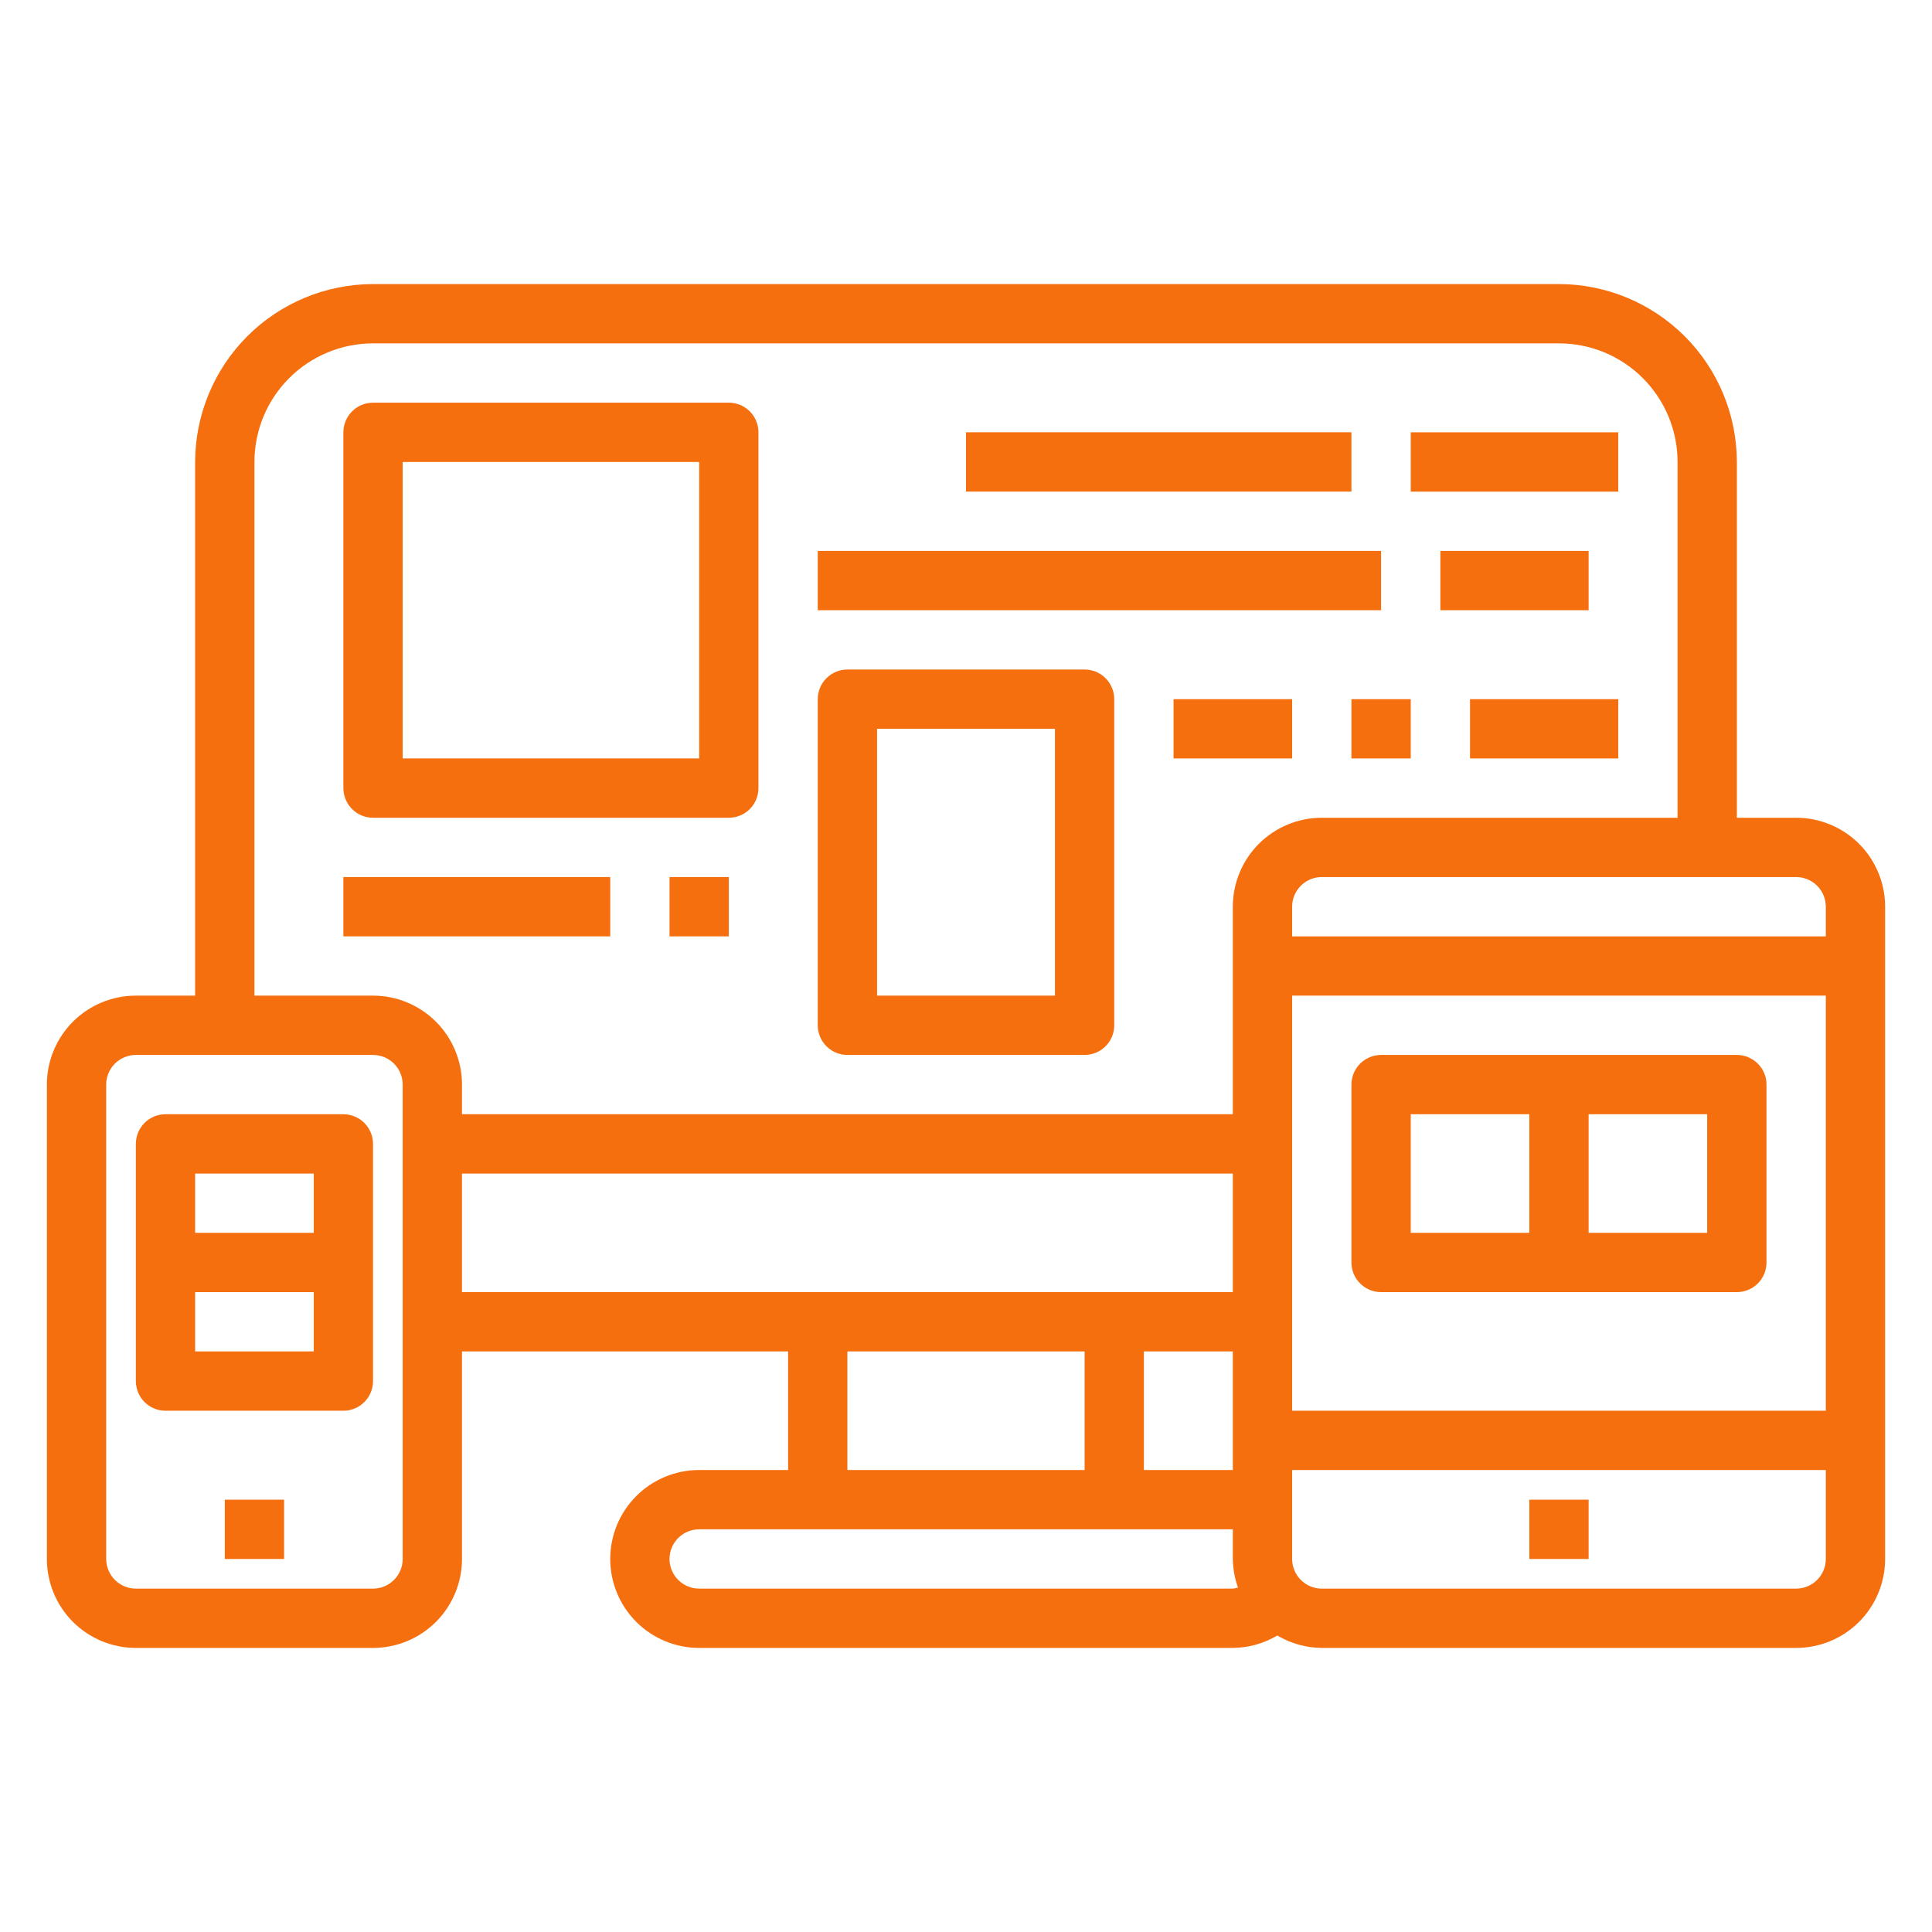<svg width="56" height="56" viewBox="0 0 56 56" fill="none" xmlns="http://www.w3.org/2000/svg">
<path d="M52.062 23.703H50.344V13.391C50.342 12.024 49.798 10.713 48.832 9.746C47.865 8.78 46.554 8.236 45.188 8.234H10.812C9.445 8.236 8.135 8.78 7.168 9.746C6.202 10.713 5.658 12.024 5.656 13.391V28.859H3.938C3.254 28.859 2.598 29.131 2.114 29.614C1.631 30.098 1.359 30.754 1.359 31.438V45.188C1.359 45.871 1.631 46.527 2.114 47.011C2.598 47.494 3.254 47.766 3.938 47.766H10.812C11.496 47.766 12.152 47.494 12.636 47.011C13.119 46.527 13.391 45.871 13.391 45.188V39.172H22.844V42.609H20.266C19.582 42.609 18.926 42.881 18.443 43.364C17.959 43.848 17.688 44.504 17.688 45.188C17.688 45.871 17.959 46.527 18.443 47.011C18.926 47.494 19.582 47.766 20.266 47.766H35.734C36.188 47.762 36.633 47.638 37.023 47.406C37.413 47.638 37.858 47.762 38.312 47.766H52.062C52.746 47.766 53.402 47.494 53.886 47.011C54.369 46.527 54.641 45.871 54.641 45.188V26.281C54.641 25.598 54.369 24.942 53.886 24.458C53.402 23.975 52.746 23.703 52.062 23.703ZM52.922 26.281V27.141H37.453V26.281C37.453 26.053 37.544 25.835 37.705 25.674C37.866 25.512 38.085 25.422 38.312 25.422H52.062C52.29 25.422 52.509 25.512 52.67 25.674C52.831 25.835 52.922 26.053 52.922 26.281ZM35.734 39.172V42.609H33.156V39.172H35.734ZM37.453 28.859H52.922V40.891H37.453V28.859ZM7.375 13.391C7.375 12.479 7.737 11.605 8.382 10.96C9.026 10.315 9.901 9.953 10.812 9.953H45.188C46.099 9.953 46.974 10.315 47.618 10.96C48.263 11.605 48.625 12.479 48.625 13.391V23.703H38.312C37.629 23.703 36.973 23.975 36.489 24.458C36.006 24.942 35.734 25.598 35.734 26.281V32.297H13.391V31.438C13.391 30.754 13.119 30.098 12.636 29.614C12.152 29.131 11.496 28.859 10.812 28.859H7.375V13.391ZM11.672 45.188C11.672 45.415 11.581 45.634 11.42 45.795C11.259 45.956 11.04 46.047 10.812 46.047H3.938C3.71 46.047 3.491 45.956 3.33 45.795C3.169 45.634 3.078 45.415 3.078 45.188V31.438C3.078 31.21 3.169 30.991 3.33 30.83C3.491 30.669 3.71 30.578 3.938 30.578H10.812C11.04 30.578 11.259 30.669 11.42 30.83C11.581 30.991 11.672 31.21 11.672 31.438V45.188ZM13.391 34.016H35.734V37.453H13.391V34.016ZM24.562 39.172H31.438V42.609H24.562V39.172ZM20.266 46.047C20.038 46.047 19.819 45.956 19.658 45.795C19.497 45.634 19.406 45.415 19.406 45.188C19.406 44.96 19.497 44.741 19.658 44.58C19.819 44.419 20.038 44.328 20.266 44.328H35.734V45.188C35.738 45.47 35.788 45.749 35.883 46.015C35.834 46.03 35.785 46.041 35.734 46.047H20.266ZM52.062 46.047H38.312C38.085 46.047 37.866 45.956 37.705 45.795C37.544 45.634 37.453 45.415 37.453 45.188V42.609H52.922V45.188C52.922 45.415 52.831 45.634 52.67 45.795C52.509 45.956 52.29 46.047 52.062 46.047Z" fill="#F56F0F"/>
<path d="M44.328 43.469H46.047V45.188H44.328V43.469Z" fill="#F56F0F"/>
<path d="M6.516 43.469H8.234V45.188H6.516V43.469Z" fill="#F56F0F"/>
<path d="M9.953 32.297H4.797C4.569 32.297 4.35 32.387 4.189 32.549C4.028 32.71 3.938 32.928 3.938 33.156V40.031C3.938 40.259 4.028 40.478 4.189 40.639C4.35 40.8 4.569 40.891 4.797 40.891H9.953C10.181 40.891 10.4 40.8 10.561 40.639C10.722 40.478 10.812 40.259 10.812 40.031V33.156C10.812 32.928 10.722 32.71 10.561 32.549C10.4 32.387 10.181 32.297 9.953 32.297ZM9.094 34.016V35.734H5.656V34.016H9.094ZM5.656 39.172V37.453H9.094V39.172H5.656Z" fill="#F56F0F"/>
<path d="M10.812 23.703H21.125C21.353 23.703 21.572 23.613 21.733 23.451C21.894 23.29 21.984 23.072 21.984 22.844V12.531C21.984 12.303 21.894 12.085 21.733 11.924C21.572 11.762 21.353 11.672 21.125 11.672H10.812C10.585 11.672 10.366 11.762 10.205 11.924C10.044 12.085 9.953 12.303 9.953 12.531V22.844C9.953 23.072 10.044 23.29 10.205 23.451C10.366 23.613 10.585 23.703 10.812 23.703ZM11.672 13.391H20.266V21.984H11.672V13.391Z" fill="#F56F0F"/>
<path d="M28 12.53H39.172V14.249H28V12.53Z" fill="#F56F0F"/>
<path d="M40.891 12.531H46.906V14.25H40.891V12.531Z" fill="#F56F0F"/>
<path d="M23.703 15.969H40.031V17.688H23.703V15.969Z" fill="#F56F0F"/>
<path d="M41.75 15.969H46.047V17.688H41.75V15.969Z" fill="#F56F0F"/>
<path d="M24.562 30.578H31.438C31.665 30.578 31.884 30.488 32.045 30.326C32.206 30.165 32.297 29.947 32.297 29.719V20.266C32.297 20.038 32.206 19.819 32.045 19.658C31.884 19.497 31.665 19.406 31.438 19.406H24.562C24.335 19.406 24.116 19.497 23.955 19.658C23.794 19.819 23.703 20.038 23.703 20.266V29.719C23.703 29.947 23.794 30.165 23.955 30.326C24.116 30.488 24.335 30.578 24.562 30.578ZM25.422 21.125H30.578V28.859H25.422V21.125Z" fill="#F56F0F"/>
<path d="M9.953 25.422H17.688V27.141H9.953V25.422Z" fill="#F56F0F"/>
<path d="M19.406 25.422H21.125V27.141H19.406V25.422Z" fill="#F56F0F"/>
<path d="M34.016 20.266H37.453V21.984H34.016V20.266Z" fill="#F56F0F"/>
<path d="M39.172 20.266H40.891V21.984H39.172V20.266Z" fill="#F56F0F"/>
<path d="M42.609 20.266H46.906V21.984H42.609V20.266Z" fill="#F56F0F"/>
<path d="M50.344 30.578H40.031C39.803 30.578 39.585 30.669 39.424 30.83C39.262 30.991 39.172 31.21 39.172 31.438V36.594C39.172 36.822 39.262 37.04 39.424 37.201C39.585 37.363 39.803 37.453 40.031 37.453H50.344C50.572 37.453 50.79 37.363 50.951 37.201C51.113 37.04 51.203 36.822 51.203 36.594V31.438C51.203 31.21 51.113 30.991 50.951 30.83C50.79 30.669 50.572 30.578 50.344 30.578ZM40.891 32.297H44.328V35.734H40.891V32.297ZM49.484 35.734H46.047V32.297H49.484V35.734Z" fill="#F56F0F"/>
</svg>
